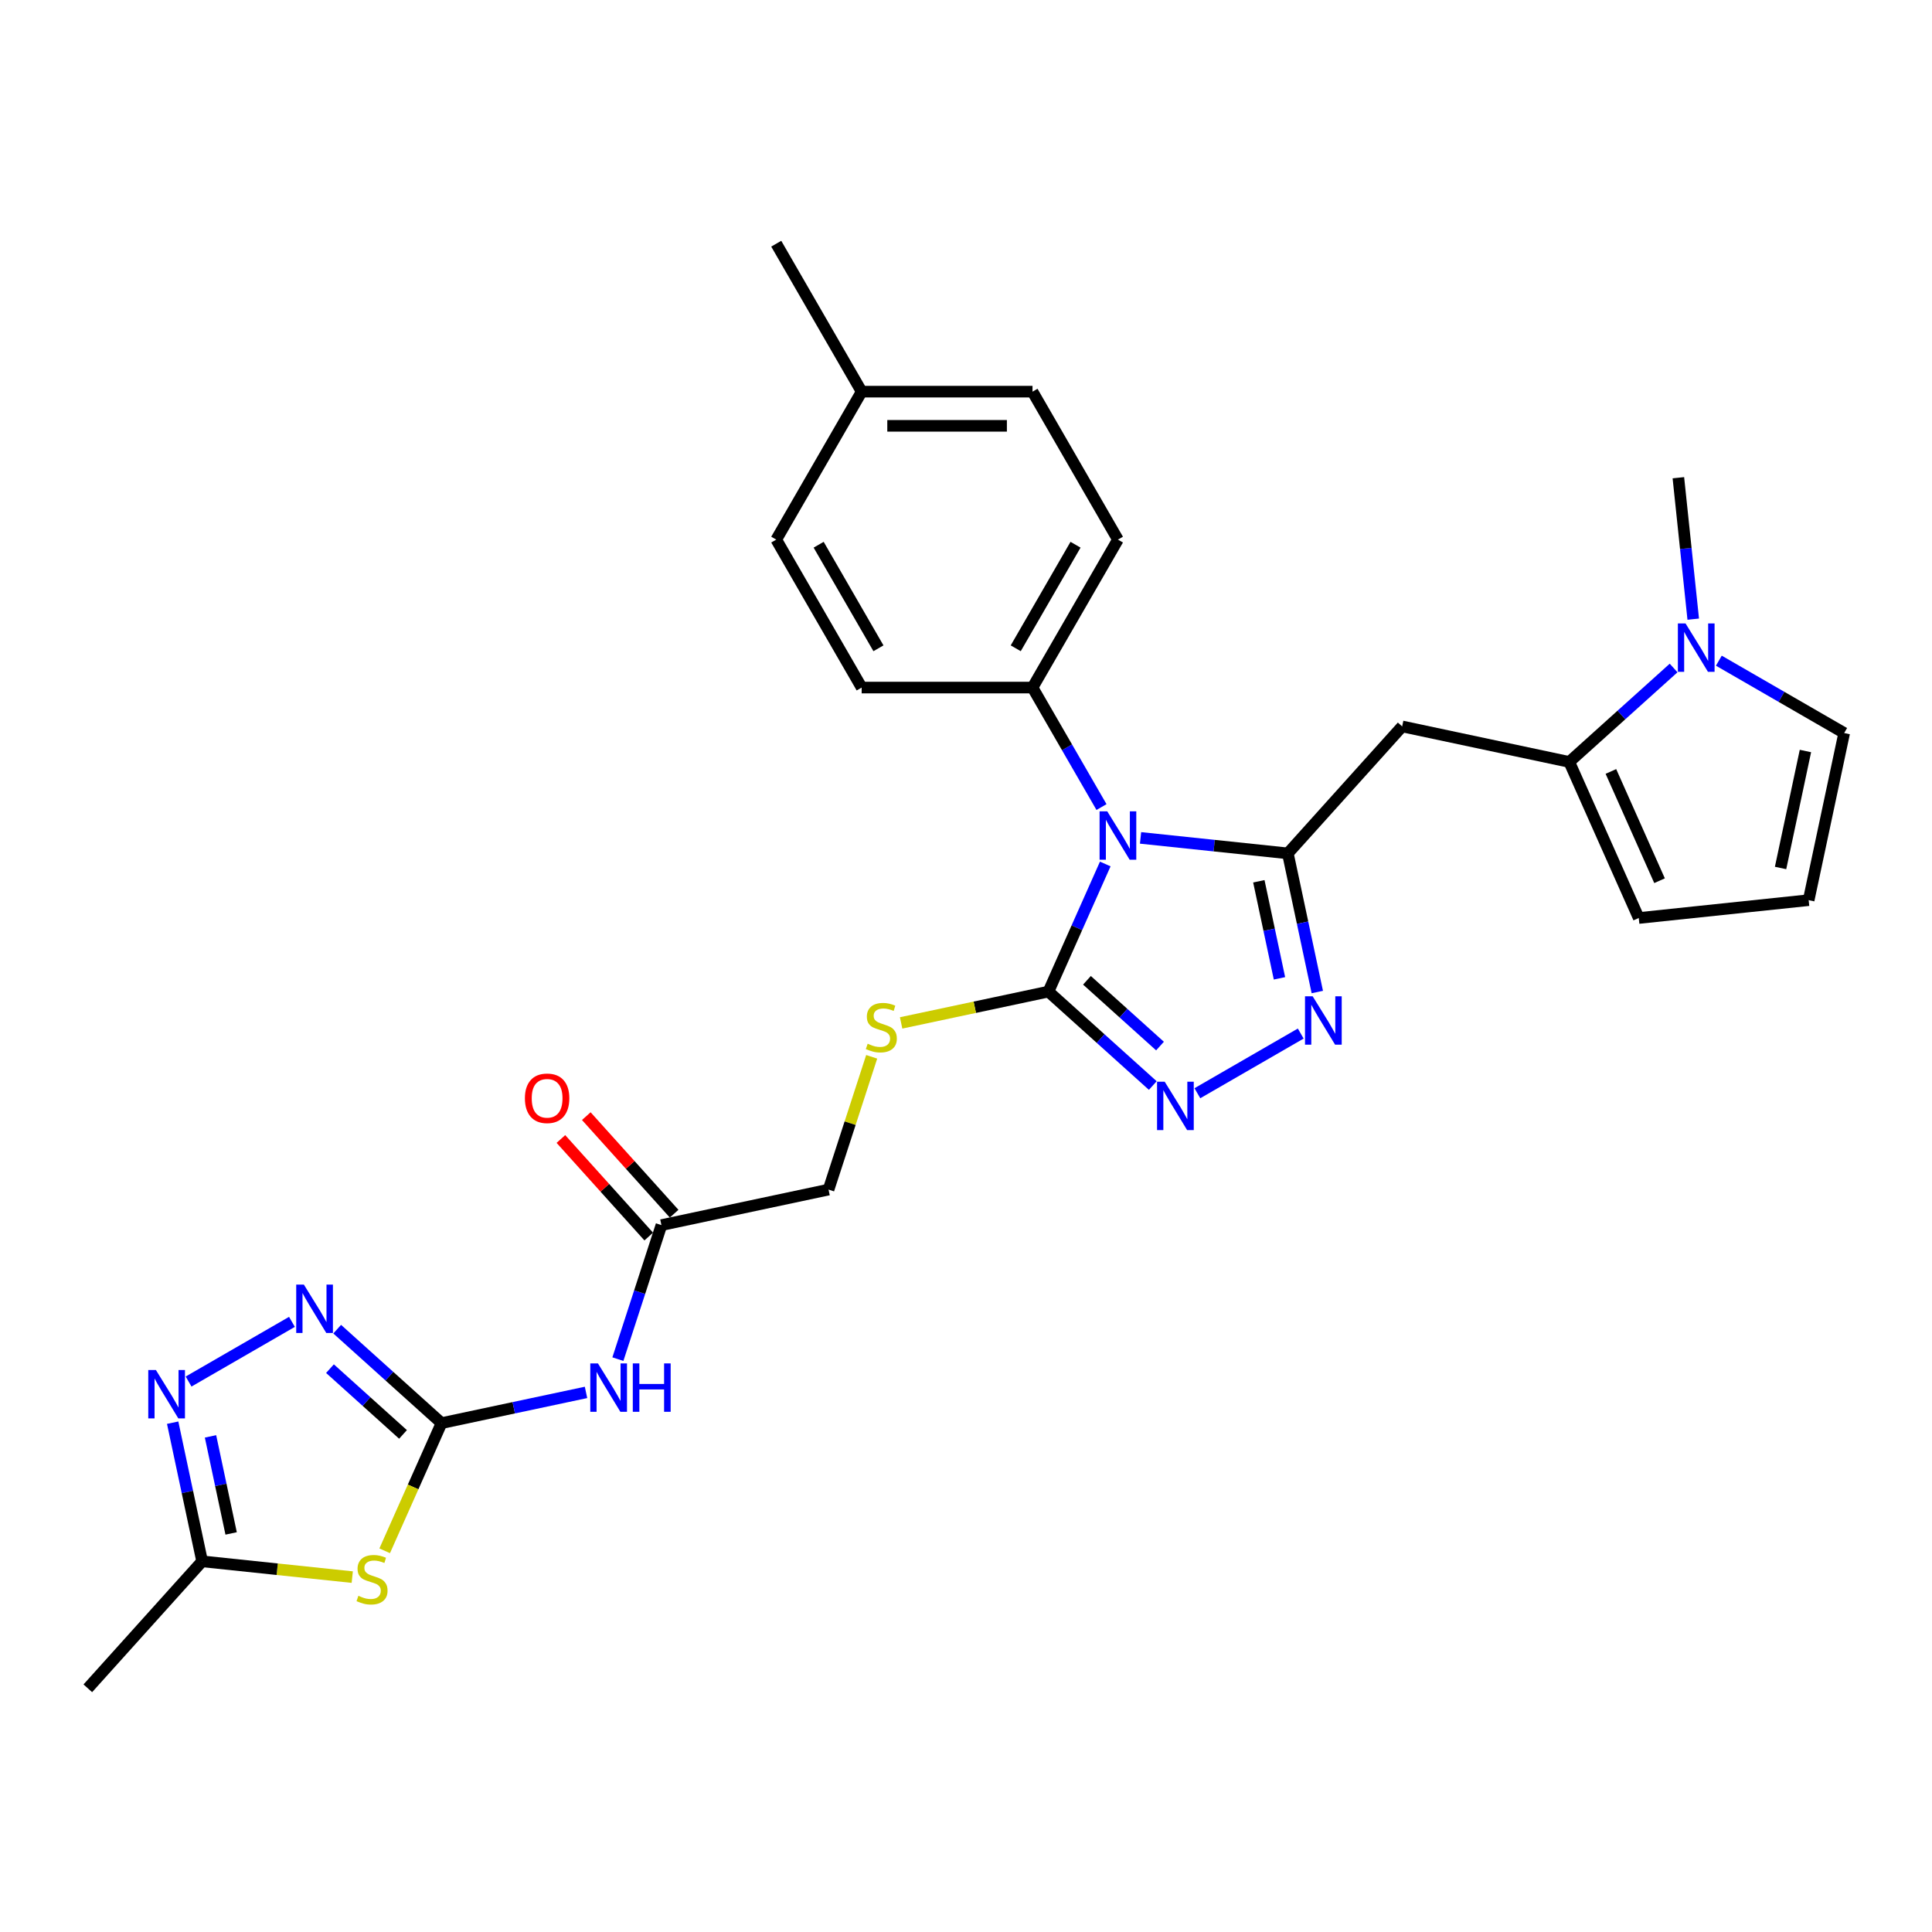 <?xml version='1.0' encoding='iso-8859-1'?>
<svg version='1.1' baseProfile='full'
              xmlns='http://www.w3.org/2000/svg'
                      xmlns:rdkit='http://www.rdkit.org/xml'
                      xmlns:xlink='http://www.w3.org/1999/xlink'
                  xml:space='preserve'
width='1000px' height='1000px' viewBox='0 0 1000 1000'>
<!-- END OF HEADER -->
<rect style='opacity:1.0;fill:#FFFFFF;stroke:none' width='1000' height='1000' x='0' y='0'> </rect>
<path class='bond-0' d='M 590.348,433.696 L 628.466,437.702' style='fill:none;fill-rule:evenodd;stroke:#0000FF;stroke-width:6px;stroke-linecap:butt;stroke-linejoin:miter;stroke-opacity:1' />
<path class='bond-0' d='M 628.466,437.702 L 666.584,441.708' style='fill:none;fill-rule:evenodd;stroke:#000000;stroke-width:6px;stroke-linecap:butt;stroke-linejoin:miter;stroke-opacity:1' />
<path class='bond-1' d='M 572.081,447.197 L 557.377,480.223' style='fill:none;fill-rule:evenodd;stroke:#0000FF;stroke-width:6px;stroke-linecap:butt;stroke-linejoin:miter;stroke-opacity:1' />
<path class='bond-1' d='M 557.377,480.223 L 542.674,513.248' style='fill:none;fill-rule:evenodd;stroke:#000000;stroke-width:6px;stroke-linecap:butt;stroke-linejoin:miter;stroke-opacity:1' />
<path class='bond-13' d='M 570.135,417.733 L 552.281,386.809' style='fill:none;fill-rule:evenodd;stroke:#0000FF;stroke-width:6px;stroke-linecap:butt;stroke-linejoin:miter;stroke-opacity:1' />
<path class='bond-13' d='M 552.281,386.809 L 534.426,355.884' style='fill:none;fill-rule:evenodd;stroke:#000000;stroke-width:6px;stroke-linecap:butt;stroke-linejoin:miter;stroke-opacity:1' />
<path class='bond-3' d='M 666.584,441.708 L 674.211,477.59' style='fill:none;fill-rule:evenodd;stroke:#000000;stroke-width:6px;stroke-linecap:butt;stroke-linejoin:miter;stroke-opacity:1' />
<path class='bond-3' d='M 674.211,477.59 L 681.838,513.472' style='fill:none;fill-rule:evenodd;stroke:#0000FF;stroke-width:6px;stroke-linecap:butt;stroke-linejoin:miter;stroke-opacity:1' />
<path class='bond-3' d='M 651.573,456.15 L 656.912,481.267' style='fill:none;fill-rule:evenodd;stroke:#000000;stroke-width:6px;stroke-linecap:butt;stroke-linejoin:miter;stroke-opacity:1' />
<path class='bond-3' d='M 656.912,481.267 L 662.251,506.384' style='fill:none;fill-rule:evenodd;stroke:#0000FF;stroke-width:6px;stroke-linecap:butt;stroke-linejoin:miter;stroke-opacity:1' />
<path class='bond-6' d='M 666.584,441.708 L 725.754,375.994' style='fill:none;fill-rule:evenodd;stroke:#000000;stroke-width:6px;stroke-linecap:butt;stroke-linejoin:miter;stroke-opacity:1' />
<path class='bond-4' d='M 542.674,513.248 L 569.677,537.562' style='fill:none;fill-rule:evenodd;stroke:#000000;stroke-width:6px;stroke-linecap:butt;stroke-linejoin:miter;stroke-opacity:1' />
<path class='bond-4' d='M 569.677,537.562 L 596.681,561.876' style='fill:none;fill-rule:evenodd;stroke:#0000FF;stroke-width:6px;stroke-linecap:butt;stroke-linejoin:miter;stroke-opacity:1' />
<path class='bond-4' d='M 562.609,507.399 L 581.511,524.419' style='fill:none;fill-rule:evenodd;stroke:#000000;stroke-width:6px;stroke-linecap:butt;stroke-linejoin:miter;stroke-opacity:1' />
<path class='bond-4' d='M 581.511,524.419 L 600.413,541.439' style='fill:none;fill-rule:evenodd;stroke:#0000FF;stroke-width:6px;stroke-linecap:butt;stroke-linejoin:miter;stroke-opacity:1' />
<path class='bond-14' d='M 542.674,513.248 L 504.546,521.352' style='fill:none;fill-rule:evenodd;stroke:#000000;stroke-width:6px;stroke-linecap:butt;stroke-linejoin:miter;stroke-opacity:1' />
<path class='bond-14' d='M 504.546,521.352 L 466.418,529.457' style='fill:none;fill-rule:evenodd;stroke:#CCCC00;stroke-width:6px;stroke-linecap:butt;stroke-linejoin:miter;stroke-opacity:1' />
<path class='bond-2' d='M 228.535,736.604 L 265.929,728.656' style='fill:none;fill-rule:evenodd;stroke:#000000;stroke-width:6px;stroke-linecap:butt;stroke-linejoin:miter;stroke-opacity:1' />
<path class='bond-2' d='M 265.929,728.656 L 303.323,720.707' style='fill:none;fill-rule:evenodd;stroke:#0000FF;stroke-width:6px;stroke-linecap:butt;stroke-linejoin:miter;stroke-opacity:1' />
<path class='bond-5' d='M 228.535,736.604 L 213.823,769.647' style='fill:none;fill-rule:evenodd;stroke:#000000;stroke-width:6px;stroke-linecap:butt;stroke-linejoin:miter;stroke-opacity:1' />
<path class='bond-5' d='M 213.823,769.647 L 199.111,802.69' style='fill:none;fill-rule:evenodd;stroke:#CCCC00;stroke-width:6px;stroke-linecap:butt;stroke-linejoin:miter;stroke-opacity:1' />
<path class='bond-7' d='M 228.535,736.604 L 201.532,712.29' style='fill:none;fill-rule:evenodd;stroke:#000000;stroke-width:6px;stroke-linecap:butt;stroke-linejoin:miter;stroke-opacity:1' />
<path class='bond-7' d='M 201.532,712.29 L 174.528,687.976' style='fill:none;fill-rule:evenodd;stroke:#0000FF;stroke-width:6px;stroke-linecap:butt;stroke-linejoin:miter;stroke-opacity:1' />
<path class='bond-7' d='M 208.6,742.453 L 189.698,725.433' style='fill:none;fill-rule:evenodd;stroke:#000000;stroke-width:6px;stroke-linecap:butt;stroke-linejoin:miter;stroke-opacity:1' />
<path class='bond-7' d='M 189.698,725.433 L 170.795,708.413' style='fill:none;fill-rule:evenodd;stroke:#0000FF;stroke-width:6px;stroke-linecap:butt;stroke-linejoin:miter;stroke-opacity:1' />
<path class='bond-29' d='M 673.261,534.964 L 619.758,565.854' style='fill:none;fill-rule:evenodd;stroke:#0000FF;stroke-width:6px;stroke-linecap:butt;stroke-linejoin:miter;stroke-opacity:1' />
<path class='bond-12' d='M 182.328,816.311 L 143.476,812.227' style='fill:none;fill-rule:evenodd;stroke:#CCCC00;stroke-width:6px;stroke-linecap:butt;stroke-linejoin:miter;stroke-opacity:1' />
<path class='bond-12' d='M 143.476,812.227 L 104.624,808.144' style='fill:none;fill-rule:evenodd;stroke:#000000;stroke-width:6px;stroke-linecap:butt;stroke-linejoin:miter;stroke-opacity:1' />
<path class='bond-8' d='M 725.754,375.994 L 812.25,394.379' style='fill:none;fill-rule:evenodd;stroke:#000000;stroke-width:6px;stroke-linecap:butt;stroke-linejoin:miter;stroke-opacity:1' />
<path class='bond-9' d='M 151.112,684.194 L 97.609,715.084' style='fill:none;fill-rule:evenodd;stroke:#0000FF;stroke-width:6px;stroke-linecap:butt;stroke-linejoin:miter;stroke-opacity:1' />
<path class='bond-11' d='M 812.25,394.379 L 839.253,370.065' style='fill:none;fill-rule:evenodd;stroke:#000000;stroke-width:6px;stroke-linecap:butt;stroke-linejoin:miter;stroke-opacity:1' />
<path class='bond-11' d='M 839.253,370.065 L 866.257,345.751' style='fill:none;fill-rule:evenodd;stroke:#0000FF;stroke-width:6px;stroke-linecap:butt;stroke-linejoin:miter;stroke-opacity:1' />
<path class='bond-17' d='M 812.25,394.379 L 848.217,475.162' style='fill:none;fill-rule:evenodd;stroke:#000000;stroke-width:6px;stroke-linecap:butt;stroke-linejoin:miter;stroke-opacity:1' />
<path class='bond-17' d='M 833.801,399.303 L 858.978,455.851' style='fill:none;fill-rule:evenodd;stroke:#000000;stroke-width:6px;stroke-linecap:butt;stroke-linejoin:miter;stroke-opacity:1' />
<path class='bond-32' d='M 89.371,736.38 L 96.998,772.262' style='fill:none;fill-rule:evenodd;stroke:#0000FF;stroke-width:6px;stroke-linecap:butt;stroke-linejoin:miter;stroke-opacity:1' />
<path class='bond-32' d='M 96.998,772.262 L 104.624,808.144' style='fill:none;fill-rule:evenodd;stroke:#000000;stroke-width:6px;stroke-linecap:butt;stroke-linejoin:miter;stroke-opacity:1' />
<path class='bond-32' d='M 108.958,743.468 L 114.297,768.585' style='fill:none;fill-rule:evenodd;stroke:#0000FF;stroke-width:6px;stroke-linecap:butt;stroke-linejoin:miter;stroke-opacity:1' />
<path class='bond-32' d='M 114.297,768.585 L 119.636,793.702' style='fill:none;fill-rule:evenodd;stroke:#000000;stroke-width:6px;stroke-linecap:butt;stroke-linejoin:miter;stroke-opacity:1' />
<path class='bond-10' d='M 319.817,703.487 L 331.087,668.803' style='fill:none;fill-rule:evenodd;stroke:#0000FF;stroke-width:6px;stroke-linecap:butt;stroke-linejoin:miter;stroke-opacity:1' />
<path class='bond-10' d='M 331.087,668.803 L 342.356,634.119' style='fill:none;fill-rule:evenodd;stroke:#000000;stroke-width:6px;stroke-linecap:butt;stroke-linejoin:miter;stroke-opacity:1' />
<path class='bond-16' d='M 889.672,341.968 L 922.109,360.696' style='fill:none;fill-rule:evenodd;stroke:#0000FF;stroke-width:6px;stroke-linecap:butt;stroke-linejoin:miter;stroke-opacity:1' />
<path class='bond-16' d='M 922.109,360.696 L 954.545,379.423' style='fill:none;fill-rule:evenodd;stroke:#000000;stroke-width:6px;stroke-linecap:butt;stroke-linejoin:miter;stroke-opacity:1' />
<path class='bond-26' d='M 876.416,320.477 L 872.569,283.871' style='fill:none;fill-rule:evenodd;stroke:#0000FF;stroke-width:6px;stroke-linecap:butt;stroke-linejoin:miter;stroke-opacity:1' />
<path class='bond-26' d='M 872.569,283.871 L 868.721,247.265' style='fill:none;fill-rule:evenodd;stroke:#000000;stroke-width:6px;stroke-linecap:butt;stroke-linejoin:miter;stroke-opacity:1' />
<path class='bond-27' d='M 104.624,808.144 L 45.455,873.859' style='fill:none;fill-rule:evenodd;stroke:#000000;stroke-width:6px;stroke-linecap:butt;stroke-linejoin:miter;stroke-opacity:1' />
<path class='bond-21' d='M 534.426,355.884 L 578.64,279.303' style='fill:none;fill-rule:evenodd;stroke:#000000;stroke-width:6px;stroke-linecap:butt;stroke-linejoin:miter;stroke-opacity:1' />
<path class='bond-21' d='M 525.742,335.554 L 556.692,281.948' style='fill:none;fill-rule:evenodd;stroke:#000000;stroke-width:6px;stroke-linecap:butt;stroke-linejoin:miter;stroke-opacity:1' />
<path class='bond-22' d='M 534.426,355.884 L 445.998,355.884' style='fill:none;fill-rule:evenodd;stroke:#000000;stroke-width:6px;stroke-linecap:butt;stroke-linejoin:miter;stroke-opacity:1' />
<path class='bond-20' d='M 451.184,547.002 L 440.018,581.368' style='fill:none;fill-rule:evenodd;stroke:#CCCC00;stroke-width:6px;stroke-linecap:butt;stroke-linejoin:miter;stroke-opacity:1' />
<path class='bond-20' d='M 440.018,581.368 L 428.852,615.733' style='fill:none;fill-rule:evenodd;stroke:#000000;stroke-width:6px;stroke-linecap:butt;stroke-linejoin:miter;stroke-opacity:1' />
<path class='bond-15' d='M 342.356,634.119 L 428.852,615.733' style='fill:none;fill-rule:evenodd;stroke:#000000;stroke-width:6px;stroke-linecap:butt;stroke-linejoin:miter;stroke-opacity:1' />
<path class='bond-19' d='M 348.928,628.202 L 326.196,602.955' style='fill:none;fill-rule:evenodd;stroke:#000000;stroke-width:6px;stroke-linecap:butt;stroke-linejoin:miter;stroke-opacity:1' />
<path class='bond-19' d='M 326.196,602.955 L 303.464,577.709' style='fill:none;fill-rule:evenodd;stroke:#FF0000;stroke-width:6px;stroke-linecap:butt;stroke-linejoin:miter;stroke-opacity:1' />
<path class='bond-19' d='M 335.785,640.036 L 313.053,614.789' style='fill:none;fill-rule:evenodd;stroke:#000000;stroke-width:6px;stroke-linecap:butt;stroke-linejoin:miter;stroke-opacity:1' />
<path class='bond-19' d='M 313.053,614.789 L 290.321,589.543' style='fill:none;fill-rule:evenodd;stroke:#FF0000;stroke-width:6px;stroke-linecap:butt;stroke-linejoin:miter;stroke-opacity:1' />
<path class='bond-31' d='M 954.545,379.423 L 936.16,465.919' style='fill:none;fill-rule:evenodd;stroke:#000000;stroke-width:6px;stroke-linecap:butt;stroke-linejoin:miter;stroke-opacity:1' />
<path class='bond-31' d='M 934.489,388.72 L 921.619,449.267' style='fill:none;fill-rule:evenodd;stroke:#000000;stroke-width:6px;stroke-linecap:butt;stroke-linejoin:miter;stroke-opacity:1' />
<path class='bond-18' d='M 848.217,475.162 L 936.16,465.919' style='fill:none;fill-rule:evenodd;stroke:#000000;stroke-width:6px;stroke-linecap:butt;stroke-linejoin:miter;stroke-opacity:1' />
<path class='bond-24' d='M 578.64,279.303 L 534.426,202.722' style='fill:none;fill-rule:evenodd;stroke:#000000;stroke-width:6px;stroke-linecap:butt;stroke-linejoin:miter;stroke-opacity:1' />
<path class='bond-23' d='M 445.998,355.884 L 401.784,279.303' style='fill:none;fill-rule:evenodd;stroke:#000000;stroke-width:6px;stroke-linecap:butt;stroke-linejoin:miter;stroke-opacity:1' />
<path class='bond-23' d='M 454.683,335.554 L 423.733,281.948' style='fill:none;fill-rule:evenodd;stroke:#000000;stroke-width:6px;stroke-linecap:butt;stroke-linejoin:miter;stroke-opacity:1' />
<path class='bond-25' d='M 401.784,279.303 L 445.998,202.722' style='fill:none;fill-rule:evenodd;stroke:#000000;stroke-width:6px;stroke-linecap:butt;stroke-linejoin:miter;stroke-opacity:1' />
<path class='bond-30' d='M 534.426,202.722 L 445.998,202.722' style='fill:none;fill-rule:evenodd;stroke:#000000;stroke-width:6px;stroke-linecap:butt;stroke-linejoin:miter;stroke-opacity:1' />
<path class='bond-30' d='M 521.162,220.408 L 459.263,220.408' style='fill:none;fill-rule:evenodd;stroke:#000000;stroke-width:6px;stroke-linecap:butt;stroke-linejoin:miter;stroke-opacity:1' />
<path class='bond-28' d='M 445.998,202.722 L 401.784,126.141' style='fill:none;fill-rule:evenodd;stroke:#000000;stroke-width:6px;stroke-linecap:butt;stroke-linejoin:miter;stroke-opacity:1' />
<path  class='atom-0' d='M 573.105 419.944
L 581.311 433.208
Q 582.125 434.517, 583.433 436.887
Q 584.742 439.256, 584.813 439.398
L 584.813 419.944
L 588.138 419.944
L 588.138 444.987
L 584.707 444.987
L 575.899 430.484
Q 574.873 428.787, 573.777 426.841
Q 572.716 424.896, 572.397 424.294
L 572.397 444.987
L 569.143 444.987
L 569.143 419.944
L 573.105 419.944
' fill='#0000FF'/>
<path  class='atom-4' d='M 679.434 515.683
L 687.64 528.947
Q 688.453 530.256, 689.762 532.625
Q 691.071 534.995, 691.142 535.137
L 691.142 515.683
L 694.466 515.683
L 694.466 540.725
L 691.035 540.725
L 682.228 526.223
Q 681.202 524.525, 680.106 522.58
Q 679.045 520.635, 678.726 520.033
L 678.726 540.725
L 675.472 540.725
L 675.472 515.683
L 679.434 515.683
' fill='#0000FF'/>
<path  class='atom-5' d='M 602.853 559.897
L 611.059 573.161
Q 611.872 574.47, 613.181 576.839
Q 614.49 579.209, 614.561 579.351
L 614.561 559.897
L 617.886 559.897
L 617.886 584.939
L 614.455 584.939
L 605.647 570.437
Q 604.621 568.739, 603.525 566.794
Q 602.464 564.849, 602.145 564.247
L 602.145 584.939
L 598.891 584.939
L 598.891 559.897
L 602.853 559.897
' fill='#0000FF'/>
<path  class='atom-6' d='M 185.494 825.982
Q 185.777 826.088, 186.944 826.584
Q 188.111 827.079, 189.385 827.397
Q 190.693 827.68, 191.967 827.68
Q 194.337 827.68, 195.716 826.548
Q 197.096 825.381, 197.096 823.365
Q 197.096 821.985, 196.388 821.136
Q 195.716 820.287, 194.655 819.828
Q 193.594 819.368, 191.825 818.837
Q 189.597 818.165, 188.253 817.528
Q 186.944 816.892, 185.989 815.548
Q 185.069 814.204, 185.069 811.94
Q 185.069 808.792, 187.192 806.846
Q 189.349 804.901, 193.594 804.901
Q 196.494 804.901, 199.784 806.28
L 198.97 809.004
Q 195.964 807.766, 193.7 807.766
Q 191.259 807.766, 189.915 808.792
Q 188.571 809.782, 188.606 811.515
Q 188.606 812.859, 189.279 813.673
Q 189.986 814.487, 190.976 814.946
Q 192.002 815.406, 193.7 815.937
Q 195.964 816.644, 197.308 817.352
Q 198.652 818.059, 199.607 819.509
Q 200.597 820.924, 200.597 823.365
Q 200.597 826.831, 198.263 828.706
Q 195.964 830.545, 192.108 830.545
Q 189.88 830.545, 188.182 830.05
Q 186.52 829.59, 184.539 828.777
L 185.494 825.982
' fill='#CCCC00'/>
<path  class='atom-8' d='M 157.285 664.913
L 165.491 678.177
Q 166.304 679.486, 167.613 681.855
Q 168.922 684.225, 168.992 684.367
L 168.992 664.913
L 172.317 664.913
L 172.317 689.955
L 168.886 689.955
L 160.079 675.453
Q 159.053 673.755, 157.957 671.81
Q 156.895 669.865, 156.577 669.263
L 156.577 689.955
L 153.323 689.955
L 153.323 664.913
L 157.285 664.913
' fill='#0000FF'/>
<path  class='atom-10' d='M 80.704 709.127
L 88.91 722.391
Q 89.723 723.7, 91.032 726.069
Q 92.341 728.439, 92.412 728.581
L 92.412 709.127
L 95.736 709.127
L 95.736 734.169
L 92.305 734.169
L 83.498 719.667
Q 82.472 717.969, 81.376 716.024
Q 80.315 714.079, 79.996 713.477
L 79.996 734.169
L 76.742 734.169
L 76.742 709.127
L 80.704 709.127
' fill='#0000FF'/>
<path  class='atom-11' d='M 309.495 705.697
L 317.701 718.962
Q 318.515 720.27, 319.823 722.64
Q 321.132 725.01, 321.203 725.151
L 321.203 705.697
L 324.528 705.697
L 324.528 730.74
L 321.097 730.74
L 312.289 716.238
Q 311.264 714.54, 310.167 712.595
Q 309.106 710.649, 308.788 710.048
L 308.788 730.74
L 305.534 730.74
L 305.534 705.697
L 309.495 705.697
' fill='#0000FF'/>
<path  class='atom-11' d='M 327.534 705.697
L 330.93 705.697
L 330.93 716.344
L 343.734 716.344
L 343.734 705.697
L 347.13 705.697
L 347.13 730.74
L 343.734 730.74
L 343.734 719.174
L 330.93 719.174
L 330.93 730.74
L 327.534 730.74
L 327.534 705.697
' fill='#0000FF'/>
<path  class='atom-12' d='M 872.429 322.687
L 880.635 335.952
Q 881.449 337.26, 882.757 339.63
Q 884.066 342, 884.137 342.142
L 884.137 322.687
L 887.462 322.687
L 887.462 347.73
L 884.031 347.73
L 875.223 333.228
Q 874.197 331.53, 873.101 329.585
Q 872.04 327.639, 871.722 327.038
L 871.722 347.73
L 868.467 347.73
L 868.467 322.687
L 872.429 322.687
' fill='#0000FF'/>
<path  class='atom-15' d='M 449.104 540.229
Q 449.387 540.335, 450.554 540.83
Q 451.721 541.325, 452.994 541.643
Q 454.303 541.926, 455.577 541.926
Q 457.946 541.926, 459.326 540.795
Q 460.705 539.627, 460.705 537.611
Q 460.705 536.232, 459.998 535.383
Q 459.326 534.534, 458.265 534.074
Q 457.204 533.614, 455.435 533.084
Q 453.207 532.412, 451.863 531.775
Q 450.554 531.138, 449.599 529.794
Q 448.679 528.45, 448.679 526.186
Q 448.679 523.038, 450.801 521.093
Q 452.959 519.147, 457.204 519.147
Q 460.104 519.147, 463.394 520.527
L 462.58 523.25
Q 459.574 522.012, 457.31 522.012
Q 454.869 522.012, 453.525 523.038
Q 452.181 524.029, 452.216 525.762
Q 452.216 527.106, 452.888 527.919
Q 453.596 528.733, 454.586 529.193
Q 455.612 529.653, 457.31 530.183
Q 459.574 530.891, 460.918 531.598
Q 462.262 532.305, 463.217 533.756
Q 464.207 535.171, 464.207 537.611
Q 464.207 541.078, 461.873 542.952
Q 459.574 544.791, 455.718 544.791
Q 453.49 544.791, 451.792 544.296
Q 450.129 543.836, 448.149 543.023
L 449.104 540.229
' fill='#CCCC00'/>
<path  class='atom-20' d='M 271.691 568.475
Q 271.691 562.461, 274.662 559.101
Q 277.633 555.741, 283.187 555.741
Q 288.74 555.741, 291.711 559.101
Q 294.682 562.461, 294.682 568.475
Q 294.682 574.558, 291.676 578.025
Q 288.669 581.456, 283.187 581.456
Q 277.669 581.456, 274.662 578.025
Q 271.691 574.594, 271.691 568.475
M 283.187 578.626
Q 287.007 578.626, 289.058 576.079
Q 291.145 573.497, 291.145 568.475
Q 291.145 563.558, 289.058 561.082
Q 287.007 558.571, 283.187 558.571
Q 279.366 558.571, 277.28 561.047
Q 275.228 563.523, 275.228 568.475
Q 275.228 573.533, 277.28 576.079
Q 279.366 578.626, 283.187 578.626
' fill='#FF0000'/>
</svg>
